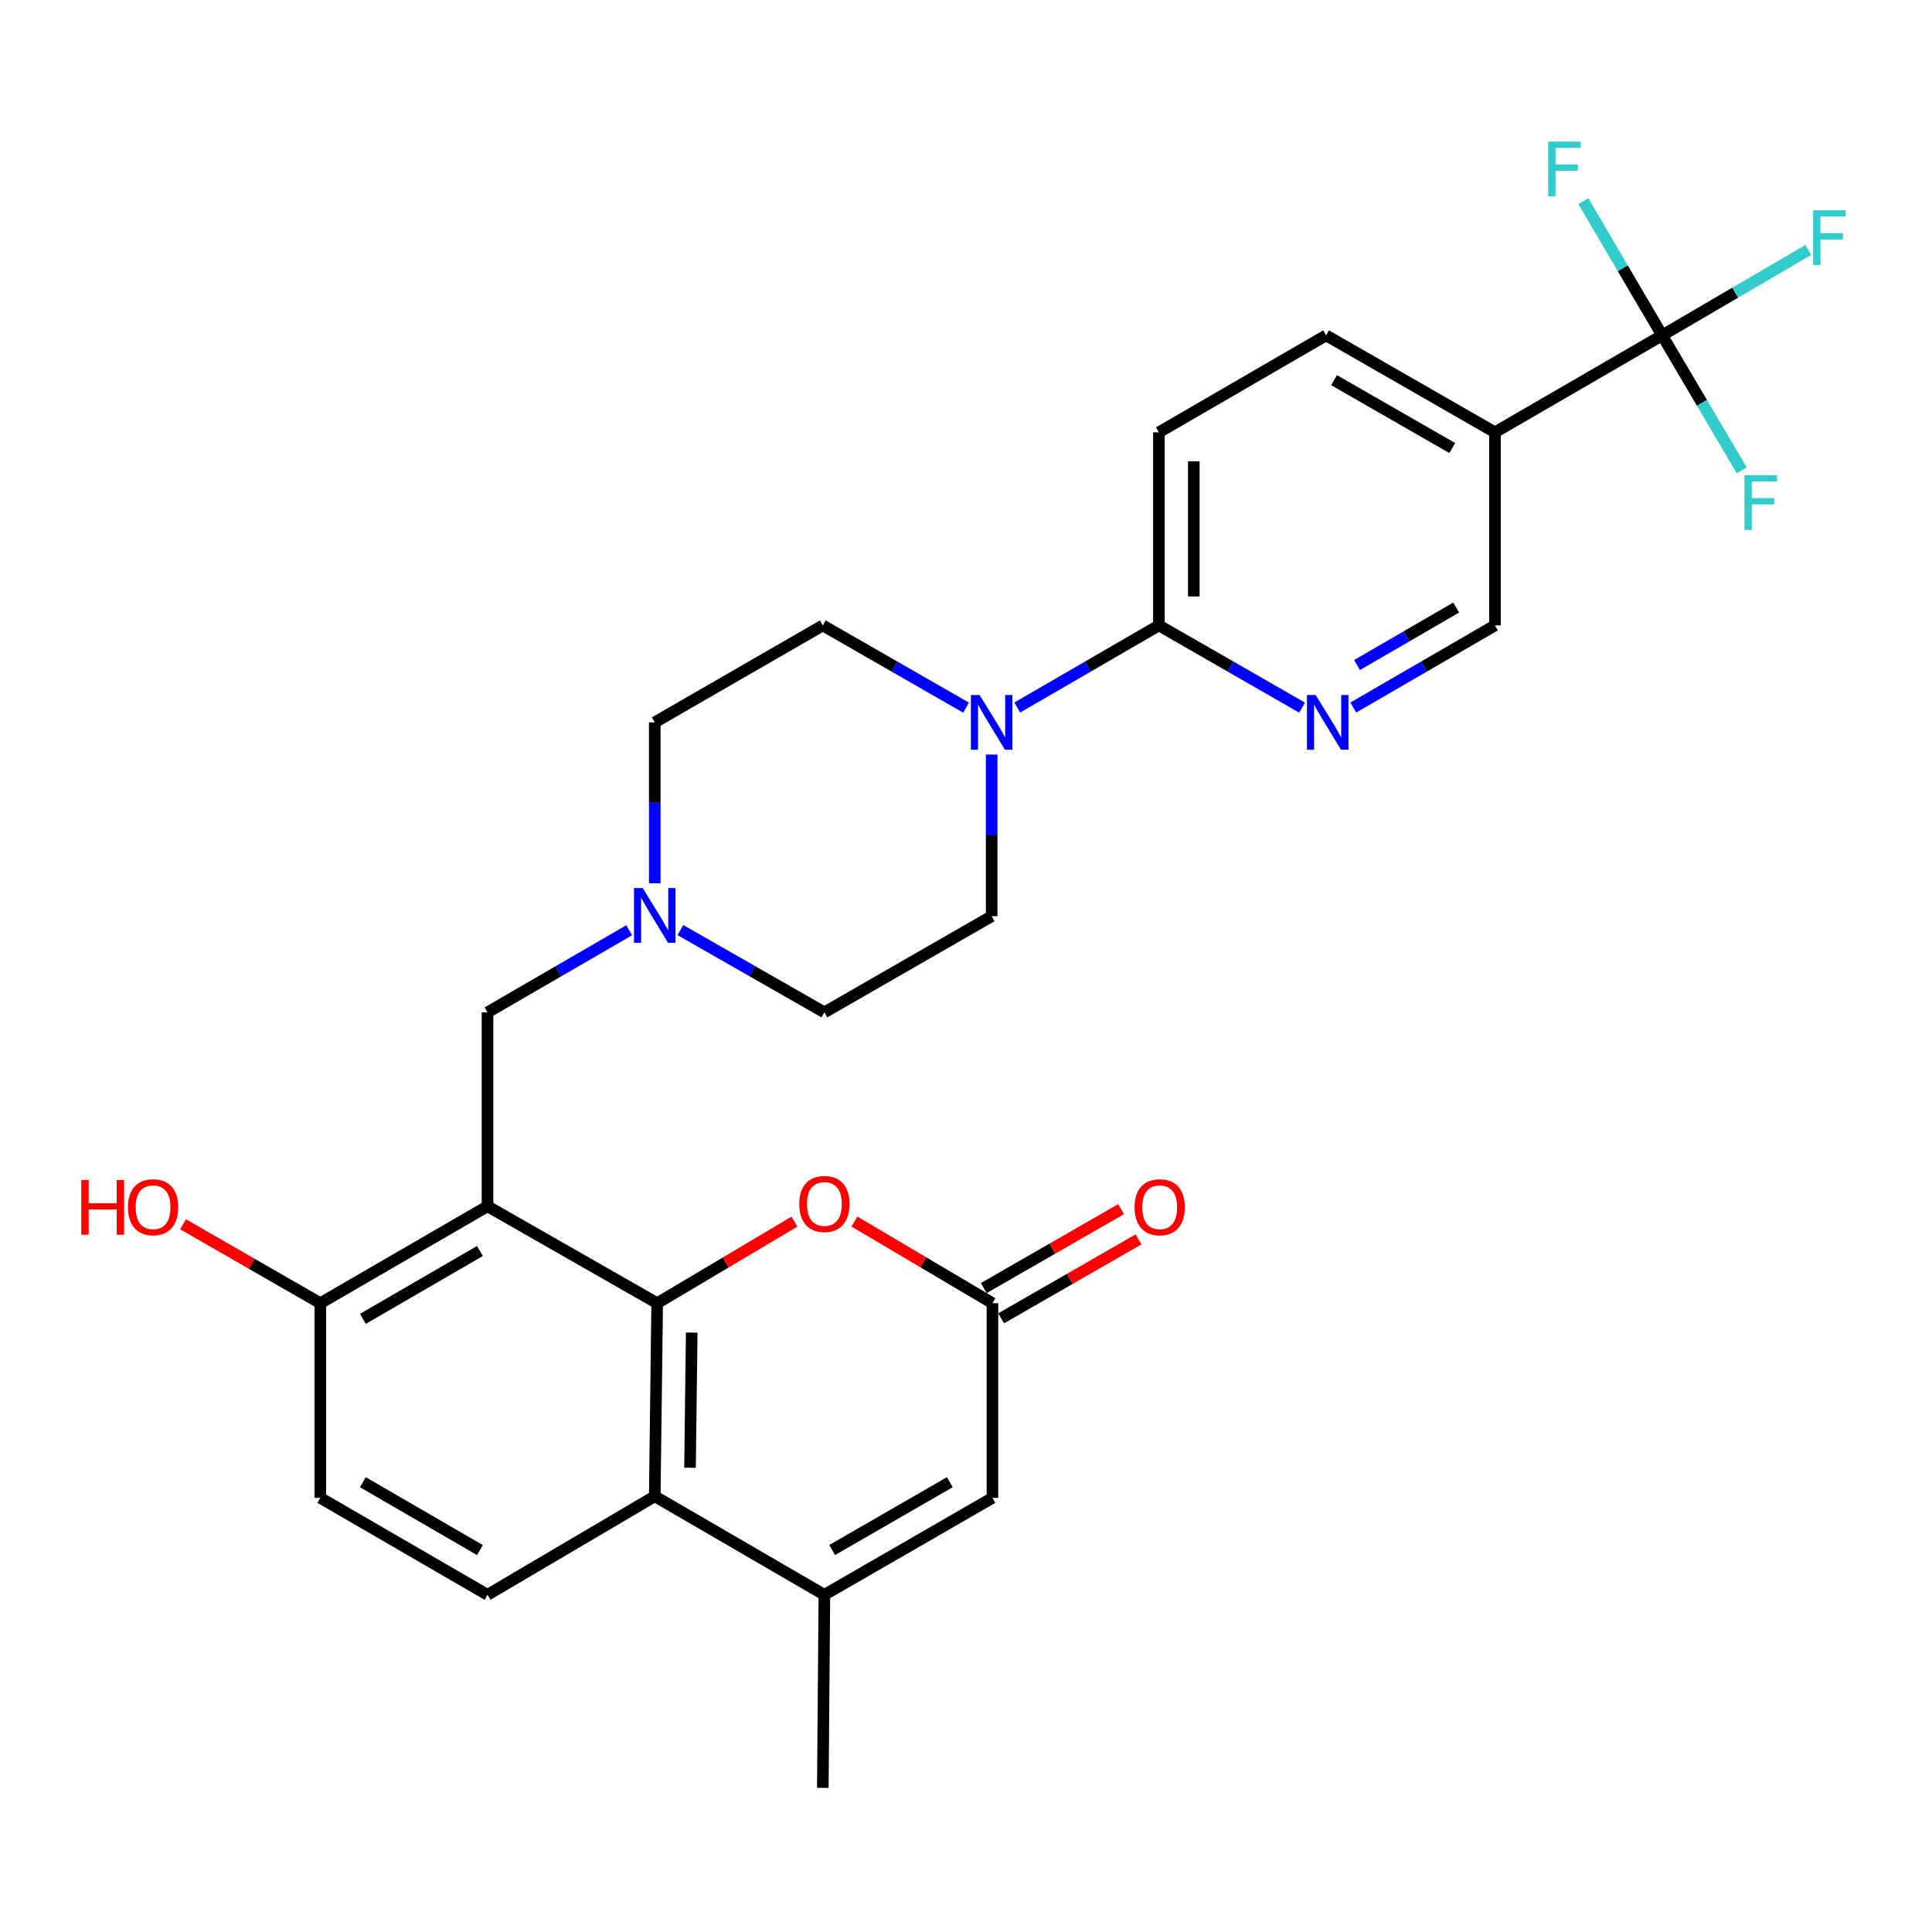 <?xml version='1.0' encoding='iso-8859-1'?>
<svg version='1.1' baseProfile='full'
              xmlns='http://www.w3.org/2000/svg'
                      xmlns:rdkit='http://www.rdkit.org/xml'
                      xmlns:xlink='http://www.w3.org/1999/xlink'
                  xml:space='preserve'
width='1000px' height='1000px' viewBox='0 0 1000 1000'>
<!-- END OF HEADER -->
<rect style='opacity:1.0;fill:#FFFFFF;stroke:none' width='1000' height='1000' x='0' y='0'> </rect>
<path class='bond-0' d='M 340.157,674.534 L 252.339,624.359' style='fill:none;fill-rule:evenodd;stroke:#000000;stroke-width:6px;stroke-linecap:butt;stroke-linejoin:miter;stroke-opacity:1' />
<path class='bond-1' d='M 340.157,674.534 L 338.903,774.464' style='fill:none;fill-rule:evenodd;stroke:#000000;stroke-width:6px;stroke-linecap:butt;stroke-linejoin:miter;stroke-opacity:1' />
<path class='bond-1' d='M 358.031,689.751 L 357.153,759.702' style='fill:none;fill-rule:evenodd;stroke:#000000;stroke-width:6px;stroke-linecap:butt;stroke-linejoin:miter;stroke-opacity:1' />
<path class='bond-4' d='M 340.157,674.534 L 375.67,653.426' style='fill:none;fill-rule:evenodd;stroke:#000000;stroke-width:6px;stroke-linecap:butt;stroke-linejoin:miter;stroke-opacity:1' />
<path class='bond-4' d='M 375.67,653.426 L 411.183,632.317' style='fill:none;fill-rule:evenodd;stroke:#FF0000;stroke-width:6px;stroke-linecap:butt;stroke-linejoin:miter;stroke-opacity:1' />
<path class='bond-12' d='M 252.339,624.359 L 252.339,523.997' style='fill:none;fill-rule:evenodd;stroke:#000000;stroke-width:6px;stroke-linecap:butt;stroke-linejoin:miter;stroke-opacity:1' />
<path class='bond-13' d='M 252.339,624.359 L 165.796,674.534' style='fill:none;fill-rule:evenodd;stroke:#000000;stroke-width:6px;stroke-linecap:butt;stroke-linejoin:miter;stroke-opacity:1' />
<path class='bond-13' d='M 248.418,647.512 L 187.838,682.635' style='fill:none;fill-rule:evenodd;stroke:#000000;stroke-width:6px;stroke-linecap:butt;stroke-linejoin:miter;stroke-opacity:1' />
<path class='bond-3' d='M 338.903,774.464 L 426.7,825.473' style='fill:none;fill-rule:evenodd;stroke:#000000;stroke-width:6px;stroke-linecap:butt;stroke-linejoin:miter;stroke-opacity:1' />
<path class='bond-14' d='M 338.903,774.464 L 252.339,825.473' style='fill:none;fill-rule:evenodd;stroke:#000000;stroke-width:6px;stroke-linecap:butt;stroke-linejoin:miter;stroke-opacity:1' />
<path class='bond-2' d='M 860.328,173.58 L 773.785,223.766' style='fill:none;fill-rule:evenodd;stroke:#000000;stroke-width:6px;stroke-linecap:butt;stroke-linejoin:miter;stroke-opacity:1' />
<path class='bond-22' d='M 860.328,173.58 L 898.147,151.484' style='fill:none;fill-rule:evenodd;stroke:#000000;stroke-width:6px;stroke-linecap:butt;stroke-linejoin:miter;stroke-opacity:1' />
<path class='bond-22' d='M 898.147,151.484 L 935.965,129.387' style='fill:none;fill-rule:evenodd;stroke:#33CCCC;stroke-width:6px;stroke-linecap:butt;stroke-linejoin:miter;stroke-opacity:1' />
<path class='bond-23' d='M 860.328,173.58 L 880.925,208.526' style='fill:none;fill-rule:evenodd;stroke:#000000;stroke-width:6px;stroke-linecap:butt;stroke-linejoin:miter;stroke-opacity:1' />
<path class='bond-23' d='M 880.925,208.526 L 901.521,243.471' style='fill:none;fill-rule:evenodd;stroke:#33CCCC;stroke-width:6px;stroke-linecap:butt;stroke-linejoin:miter;stroke-opacity:1' />
<path class='bond-24' d='M 860.328,173.58 L 839.932,138.853' style='fill:none;fill-rule:evenodd;stroke:#000000;stroke-width:6px;stroke-linecap:butt;stroke-linejoin:miter;stroke-opacity:1' />
<path class='bond-24' d='M 839.932,138.853 L 819.535,104.125' style='fill:none;fill-rule:evenodd;stroke:#33CCCC;stroke-width:6px;stroke-linecap:butt;stroke-linejoin:miter;stroke-opacity:1' />
<path class='bond-28' d='M 426.7,825.473 L 425.887,925.403' style='fill:none;fill-rule:evenodd;stroke:#000000;stroke-width:6px;stroke-linecap:butt;stroke-linejoin:miter;stroke-opacity:1' />
<path class='bond-29' d='M 426.7,825.473 L 513.695,775.297' style='fill:none;fill-rule:evenodd;stroke:#000000;stroke-width:6px;stroke-linecap:butt;stroke-linejoin:miter;stroke-opacity:1' />
<path class='bond-29' d='M 430.724,802.299 L 491.621,767.176' style='fill:none;fill-rule:evenodd;stroke:#000000;stroke-width:6px;stroke-linecap:butt;stroke-linejoin:miter;stroke-opacity:1' />
<path class='bond-5' d='M 442.227,632.275 L 477.961,653.405' style='fill:none;fill-rule:evenodd;stroke:#FF0000;stroke-width:6px;stroke-linecap:butt;stroke-linejoin:miter;stroke-opacity:1' />
<path class='bond-5' d='M 477.961,653.405 L 513.695,674.534' style='fill:none;fill-rule:evenodd;stroke:#000000;stroke-width:6px;stroke-linecap:butt;stroke-linejoin:miter;stroke-opacity:1' />
<path class='bond-8' d='M 513.695,674.534 L 513.695,775.297' style='fill:none;fill-rule:evenodd;stroke:#000000;stroke-width:6px;stroke-linecap:butt;stroke-linejoin:miter;stroke-opacity:1' />
<path class='bond-19' d='M 518.195,682.365 L 553.729,661.941' style='fill:none;fill-rule:evenodd;stroke:#000000;stroke-width:6px;stroke-linecap:butt;stroke-linejoin:miter;stroke-opacity:1' />
<path class='bond-19' d='M 553.729,661.941 L 589.262,641.517' style='fill:none;fill-rule:evenodd;stroke:#FF0000;stroke-width:6px;stroke-linecap:butt;stroke-linejoin:miter;stroke-opacity:1' />
<path class='bond-19' d='M 509.194,666.704 L 544.728,646.28' style='fill:none;fill-rule:evenodd;stroke:#000000;stroke-width:6px;stroke-linecap:butt;stroke-linejoin:miter;stroke-opacity:1' />
<path class='bond-19' d='M 544.728,646.28 L 580.261,625.857' style='fill:none;fill-rule:evenodd;stroke:#FF0000;stroke-width:6px;stroke-linecap:butt;stroke-linejoin:miter;stroke-opacity:1' />
<path class='bond-6' d='M 500.024,366.279 L 462.956,344.998' style='fill:none;fill-rule:evenodd;stroke:#0000FF;stroke-width:6px;stroke-linecap:butt;stroke-linejoin:miter;stroke-opacity:1' />
<path class='bond-6' d='M 462.956,344.998 L 425.887,323.716' style='fill:none;fill-rule:evenodd;stroke:#000000;stroke-width:6px;stroke-linecap:butt;stroke-linejoin:miter;stroke-opacity:1' />
<path class='bond-9' d='M 526.525,366.216 L 563.185,344.966' style='fill:none;fill-rule:evenodd;stroke:#0000FF;stroke-width:6px;stroke-linecap:butt;stroke-linejoin:miter;stroke-opacity:1' />
<path class='bond-9' d='M 563.185,344.966 L 599.846,323.716' style='fill:none;fill-rule:evenodd;stroke:#000000;stroke-width:6px;stroke-linecap:butt;stroke-linejoin:miter;stroke-opacity:1' />
<path class='bond-31' d='M 513.283,390.56 L 513.283,432.397' style='fill:none;fill-rule:evenodd;stroke:#0000FF;stroke-width:6px;stroke-linecap:butt;stroke-linejoin:miter;stroke-opacity:1' />
<path class='bond-31' d='M 513.283,432.397 L 513.283,474.233' style='fill:none;fill-rule:evenodd;stroke:#000000;stroke-width:6px;stroke-linecap:butt;stroke-linejoin:miter;stroke-opacity:1' />
<path class='bond-7' d='M 773.785,223.766 L 686.389,173.58' style='fill:none;fill-rule:evenodd;stroke:#000000;stroke-width:6px;stroke-linecap:butt;stroke-linejoin:miter;stroke-opacity:1' />
<path class='bond-7' d='M 751.681,231.902 L 690.504,196.772' style='fill:none;fill-rule:evenodd;stroke:#000000;stroke-width:6px;stroke-linecap:butt;stroke-linejoin:miter;stroke-opacity:1' />
<path class='bond-32' d='M 773.785,223.766 L 773.785,323.716' style='fill:none;fill-rule:evenodd;stroke:#000000;stroke-width:6px;stroke-linecap:butt;stroke-linejoin:miter;stroke-opacity:1' />
<path class='bond-10' d='M 599.846,323.716 L 636.905,344.997' style='fill:none;fill-rule:evenodd;stroke:#000000;stroke-width:6px;stroke-linecap:butt;stroke-linejoin:miter;stroke-opacity:1' />
<path class='bond-10' d='M 636.905,344.997 L 673.963,366.278' style='fill:none;fill-rule:evenodd;stroke:#0000FF;stroke-width:6px;stroke-linecap:butt;stroke-linejoin:miter;stroke-opacity:1' />
<path class='bond-20' d='M 599.846,323.716 L 599.846,223.766' style='fill:none;fill-rule:evenodd;stroke:#000000;stroke-width:6px;stroke-linecap:butt;stroke-linejoin:miter;stroke-opacity:1' />
<path class='bond-20' d='M 617.91,308.723 L 617.91,238.758' style='fill:none;fill-rule:evenodd;stroke:#000000;stroke-width:6px;stroke-linecap:butt;stroke-linejoin:miter;stroke-opacity:1' />
<path class='bond-15' d='M 700.464,366.216 L 737.125,344.966' style='fill:none;fill-rule:evenodd;stroke:#0000FF;stroke-width:6px;stroke-linecap:butt;stroke-linejoin:miter;stroke-opacity:1' />
<path class='bond-15' d='M 737.125,344.966 L 773.785,323.716' style='fill:none;fill-rule:evenodd;stroke:#000000;stroke-width:6px;stroke-linecap:butt;stroke-linejoin:miter;stroke-opacity:1' />
<path class='bond-15' d='M 702.403,344.214 L 728.066,329.338' style='fill:none;fill-rule:evenodd;stroke:#0000FF;stroke-width:6px;stroke-linecap:butt;stroke-linejoin:miter;stroke-opacity:1' />
<path class='bond-15' d='M 728.066,329.338 L 753.729,314.463' style='fill:none;fill-rule:evenodd;stroke:#000000;stroke-width:6px;stroke-linecap:butt;stroke-linejoin:miter;stroke-opacity:1' />
<path class='bond-11' d='M 325.661,481.497 L 289,502.747' style='fill:none;fill-rule:evenodd;stroke:#0000FF;stroke-width:6px;stroke-linecap:butt;stroke-linejoin:miter;stroke-opacity:1' />
<path class='bond-11' d='M 289,502.747 L 252.339,523.997' style='fill:none;fill-rule:evenodd;stroke:#000000;stroke-width:6px;stroke-linecap:butt;stroke-linejoin:miter;stroke-opacity:1' />
<path class='bond-25' d='M 352.171,481.404 L 389.435,502.701' style='fill:none;fill-rule:evenodd;stroke:#0000FF;stroke-width:6px;stroke-linecap:butt;stroke-linejoin:miter;stroke-opacity:1' />
<path class='bond-25' d='M 389.435,502.701 L 426.7,523.997' style='fill:none;fill-rule:evenodd;stroke:#000000;stroke-width:6px;stroke-linecap:butt;stroke-linejoin:miter;stroke-opacity:1' />
<path class='bond-26' d='M 338.903,457.163 L 338.903,415.527' style='fill:none;fill-rule:evenodd;stroke:#0000FF;stroke-width:6px;stroke-linecap:butt;stroke-linejoin:miter;stroke-opacity:1' />
<path class='bond-26' d='M 338.903,415.527 L 338.903,373.892' style='fill:none;fill-rule:evenodd;stroke:#000000;stroke-width:6px;stroke-linecap:butt;stroke-linejoin:miter;stroke-opacity:1' />
<path class='bond-27' d='M 165.796,674.534 L 130.263,654.111' style='fill:none;fill-rule:evenodd;stroke:#000000;stroke-width:6px;stroke-linecap:butt;stroke-linejoin:miter;stroke-opacity:1' />
<path class='bond-27' d='M 130.263,654.111 L 94.729,633.687' style='fill:none;fill-rule:evenodd;stroke:#FF0000;stroke-width:6px;stroke-linecap:butt;stroke-linejoin:miter;stroke-opacity:1' />
<path class='bond-30' d='M 165.796,674.534 L 165.796,775.297' style='fill:none;fill-rule:evenodd;stroke:#000000;stroke-width:6px;stroke-linecap:butt;stroke-linejoin:miter;stroke-opacity:1' />
<path class='bond-21' d='M 252.339,825.473 L 165.796,775.297' style='fill:none;fill-rule:evenodd;stroke:#000000;stroke-width:6px;stroke-linecap:butt;stroke-linejoin:miter;stroke-opacity:1' />
<path class='bond-21' d='M 248.418,802.32 L 187.838,767.197' style='fill:none;fill-rule:evenodd;stroke:#000000;stroke-width:6px;stroke-linecap:butt;stroke-linejoin:miter;stroke-opacity:1' />
<path class='bond-16' d='M 686.389,173.58 L 599.846,223.766' style='fill:none;fill-rule:evenodd;stroke:#000000;stroke-width:6px;stroke-linecap:butt;stroke-linejoin:miter;stroke-opacity:1' />
<path class='bond-17' d='M 513.283,474.233 L 426.7,523.997' style='fill:none;fill-rule:evenodd;stroke:#000000;stroke-width:6px;stroke-linecap:butt;stroke-linejoin:miter;stroke-opacity:1' />
<path class='bond-18' d='M 425.887,323.716 L 338.903,373.892' style='fill:none;fill-rule:evenodd;stroke:#000000;stroke-width:6px;stroke-linecap:butt;stroke-linejoin:miter;stroke-opacity:1' />
<path  class='atom-5' d='M 413.7 623.174
Q 413.7 616.374, 417.06 612.574
Q 420.42 608.774, 426.7 608.774
Q 432.98 608.774, 436.34 612.574
Q 439.7 616.374, 439.7 623.174
Q 439.7 630.054, 436.3 633.974
Q 432.9 637.854, 426.7 637.854
Q 420.46 637.854, 417.06 633.974
Q 413.7 630.094, 413.7 623.174
M 426.7 634.654
Q 431.02 634.654, 433.34 631.774
Q 435.7 628.854, 435.7 623.174
Q 435.7 617.614, 433.34 614.814
Q 431.02 611.974, 426.7 611.974
Q 422.38 611.974, 420.02 614.774
Q 417.7 617.574, 417.7 623.174
Q 417.7 628.894, 420.02 631.774
Q 422.38 634.654, 426.7 634.654
' fill='#FF0000'/>
<path  class='atom-7' d='M 507.023 359.732
L 516.303 374.732
Q 517.223 376.212, 518.703 378.892
Q 520.183 381.572, 520.263 381.732
L 520.263 359.732
L 524.023 359.732
L 524.023 388.052
L 520.143 388.052
L 510.183 371.652
Q 509.023 369.732, 507.783 367.532
Q 506.583 365.332, 506.223 364.652
L 506.223 388.052
L 502.543 388.052
L 502.543 359.732
L 507.023 359.732
' fill='#0000FF'/>
<path  class='atom-11' d='M 680.962 359.732
L 690.242 374.732
Q 691.162 376.212, 692.642 378.892
Q 694.122 381.572, 694.202 381.732
L 694.202 359.732
L 697.962 359.732
L 697.962 388.052
L 694.082 388.052
L 684.122 371.652
Q 682.962 369.732, 681.722 367.532
Q 680.522 365.332, 680.162 364.652
L 680.162 388.052
L 676.482 388.052
L 676.482 359.732
L 680.962 359.732
' fill='#0000FF'/>
<path  class='atom-12' d='M 332.643 459.662
L 341.923 474.662
Q 342.843 476.142, 344.323 478.822
Q 345.803 481.502, 345.883 481.662
L 345.883 459.662
L 349.643 459.662
L 349.643 487.982
L 345.763 487.982
L 335.803 471.582
Q 334.643 469.662, 333.403 467.462
Q 332.203 465.262, 331.843 464.582
L 331.843 487.982
L 328.163 487.982
L 328.163 459.662
L 332.643 459.662
' fill='#0000FF'/>
<path  class='atom-20' d='M 587.258 624.86
Q 587.258 618.06, 590.618 614.26
Q 593.978 610.46, 600.258 610.46
Q 606.538 610.46, 609.898 614.26
Q 613.258 618.06, 613.258 624.86
Q 613.258 631.74, 609.858 635.66
Q 606.458 639.54, 600.258 639.54
Q 594.018 639.54, 590.618 635.66
Q 587.258 631.78, 587.258 624.86
M 600.258 636.34
Q 604.578 636.34, 606.898 633.46
Q 609.258 630.54, 609.258 624.86
Q 609.258 619.3, 606.898 616.5
Q 604.578 613.66, 600.258 613.66
Q 595.938 613.66, 593.578 616.46
Q 591.258 619.26, 591.258 624.86
Q 591.258 630.58, 593.578 633.46
Q 595.938 636.34, 600.258 636.34
' fill='#FF0000'/>
<path  class='atom-23' d='M 938.472 108.843
L 955.312 108.843
L 955.312 112.083
L 942.272 112.083
L 942.272 120.683
L 953.872 120.683
L 953.872 123.963
L 942.272 123.963
L 942.272 137.163
L 938.472 137.163
L 938.472 108.843
' fill='#33CCCC'/>
<path  class='atom-24' d='M 902.927 245.983
L 919.767 245.983
L 919.767 249.223
L 906.727 249.223
L 906.727 257.823
L 918.327 257.823
L 918.327 261.103
L 906.727 261.103
L 906.727 274.303
L 902.927 274.303
L 902.927 245.983
' fill='#33CCCC'/>
<path  class='atom-25' d='M 801.331 73.309
L 818.171 73.309
L 818.171 76.549
L 805.131 76.549
L 805.131 85.149
L 816.731 85.149
L 816.731 88.429
L 805.131 88.429
L 805.131 101.629
L 801.331 101.629
L 801.331 73.309
' fill='#33CCCC'/>
<path  class='atom-28' d='M 42.073 610.78
L 45.913 610.78
L 45.913 622.82
L 60.393 622.82
L 60.393 610.78
L 64.233 610.78
L 64.233 639.1
L 60.393 639.1
L 60.393 626.02
L 45.913 626.02
L 45.913 639.1
L 42.073 639.1
L 42.073 610.78
' fill='#FF0000'/>
<path  class='atom-28' d='M 66.233 624.86
Q 66.233 618.06, 69.593 614.26
Q 72.953 610.46, 79.233 610.46
Q 85.513 610.46, 88.873 614.26
Q 92.233 618.06, 92.233 624.86
Q 92.233 631.74, 88.833 635.66
Q 85.433 639.54, 79.233 639.54
Q 72.993 639.54, 69.593 635.66
Q 66.233 631.78, 66.233 624.86
M 79.233 636.34
Q 83.553 636.34, 85.873 633.46
Q 88.233 630.54, 88.233 624.86
Q 88.233 619.3, 85.873 616.5
Q 83.553 613.66, 79.233 613.66
Q 74.913 613.66, 72.553 616.46
Q 70.233 619.26, 70.233 624.86
Q 70.233 630.58, 72.553 633.46
Q 74.913 636.34, 79.233 636.34
' fill='#FF0000'/>
</svg>
